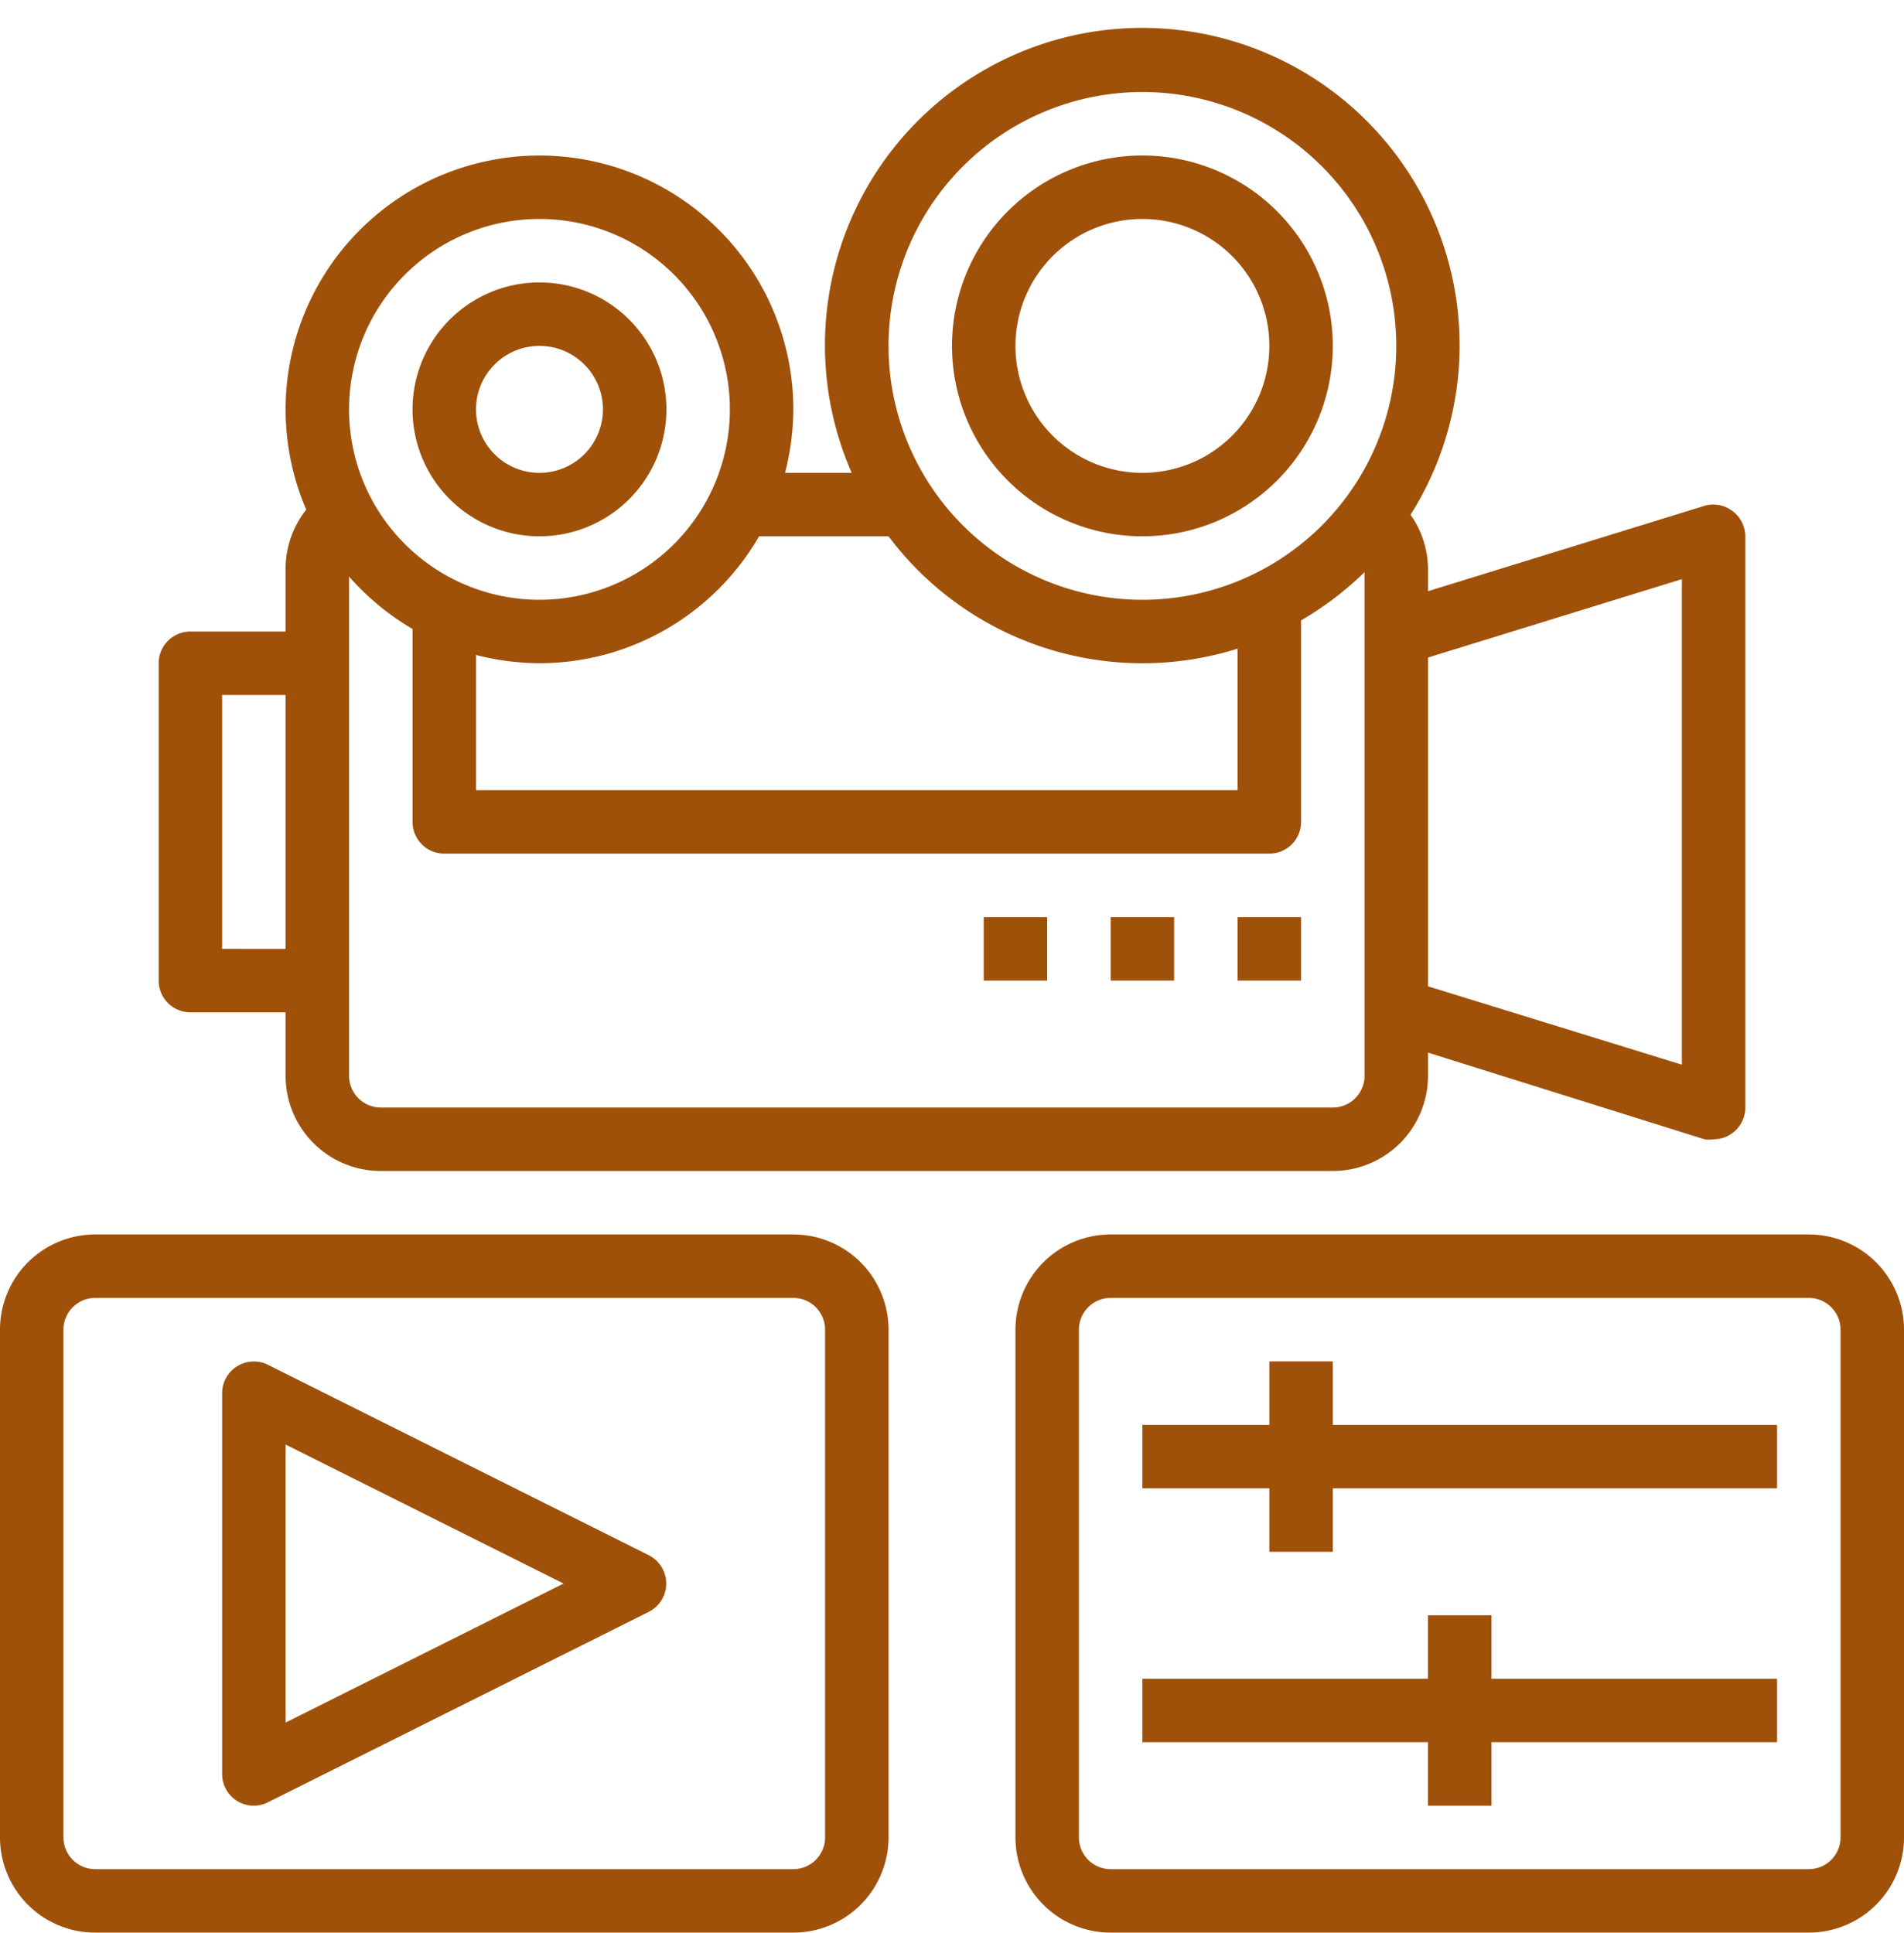 <?xml version="1.0" encoding="UTF-8" standalone="no"?><svg xmlns="http://www.w3.org/2000/svg" xmlns:xlink="http://www.w3.org/1999/xlink" data-name="Layer 1" fill="#9f5109" height="60.9" preserveAspectRatio="xMidYMid meet" version="1" viewBox="2.0 1.1 60.0 60.9" width="60" zoomAndPan="magnify"><g id="change1_1"><path d="M27,40H5a3,3,0,0,0-3,3V59a3,3,0,0,0,3,3H27a3,3,0,0,0,3-3V43A3,3,0,0,0,27,40Zm1,19a1,1,0,0,1-1,1H5a1,1,0,0,1-1-1V43a1,1,0,0,1,1-1H27a1,1,0,0,1,1,1Z" fill="inherit"/></g><g id="change1_2"><path d="M59,40H37a3,3,0,0,0-3,3V59a3,3,0,0,0,3,3H59a3,3,0,0,0,3-3V43A3,3,0,0,0,59,40Zm1,19a1,1,0,0,1-1,1H37a1,1,0,0,1-1-1V43a1,1,0,0,1,1-1H59a1,1,0,0,1,1,1Z" fill="inherit"/></g><g id="change1_3"><path d="M22.45,50.11l-12-6A1,1,0,0,0,9,45V57a1,1,0,0,0,.47.85A1,1,0,0,0,10,58a1,1,0,0,0,.45-.11l12-6a1,1,0,0,0,0-1.78ZM11,55.38V46.62L19.76,51Z" fill="inherit"/></g><g id="change1_4"><path d="M44 44L42 44 42 46 38 46 38 48 42 48 42 50 44 50 44 48 58 48 58 46 44 46 44 44z" fill="inherit"/></g><g id="change1_5"><path d="M49 52L47 52 47 54 38 54 38 56 47 56 47 58 49 58 49 56 58 56 58 54 49 54 49 52z" fill="inherit"/></g><g id="change1_6"><path d="M11,21H8a1,1,0,0,0-1,1V32a1,1,0,0,0,1,1h3v2a3,3,0,0,0,3,3H44a3,3,0,0,0,3-3v-.73L55.71,37A.92.92,0,0,0,56,37a1,1,0,0,0,1-1V18a1,1,0,0,0-.41-.8,1,1,0,0,0-.88-.16L47,19.73V19a3,3,0,0,0-.55-1.68A10,10,0,1,0,28.84,16h-2.1A8.24,8.24,0,0,0,27,14a8,8,0,1,0-15.35,3.16A3,3,0,0,0,11,19Zm0,10H9V23h2Zm36-9.18,8-2.47v15.3l-8-2.47ZM38,4a8,8,0,1,1-8,8A8,8,0,0,1,38,4ZM30,18a10,10,0,0,0,11,3.54V26H17V21.74A8.24,8.24,0,0,0,19,22a8,8,0,0,0,6.92-4ZM19,8a6,6,0,1,1-6,6A6,6,0,0,1,19,8ZM13,19.27a8.16,8.16,0,0,0,2,1.65V27a1,1,0,0,0,1,1H42a1,1,0,0,0,1-1V20.65a10.25,10.25,0,0,0,2-1.52V35a1,1,0,0,1-1,1H14a1,1,0,0,1-1-1Z" fill="inherit"/></g><g id="change1_7"><path d="M38,18a6,6,0,1,0-6-6A6,6,0,0,0,38,18ZM38,8a4,4,0,1,1-4,4A4,4,0,0,1,38,8Z" fill="inherit"/></g><g id="change1_8"><path d="M19,18a4,4,0,1,0-4-4A4,4,0,0,0,19,18Zm0-6a2,2,0,1,1-2,2A2,2,0,0,1,19,12Z" fill="inherit"/></g><g id="change1_9"><path d="M41 30H43V32H41z" fill="inherit"/></g><g id="change1_10"><path d="M37 30H39V32H37z" fill="inherit"/></g><g id="change1_11"><path d="M33 30H35V32H33z" fill="inherit"/></g></svg>